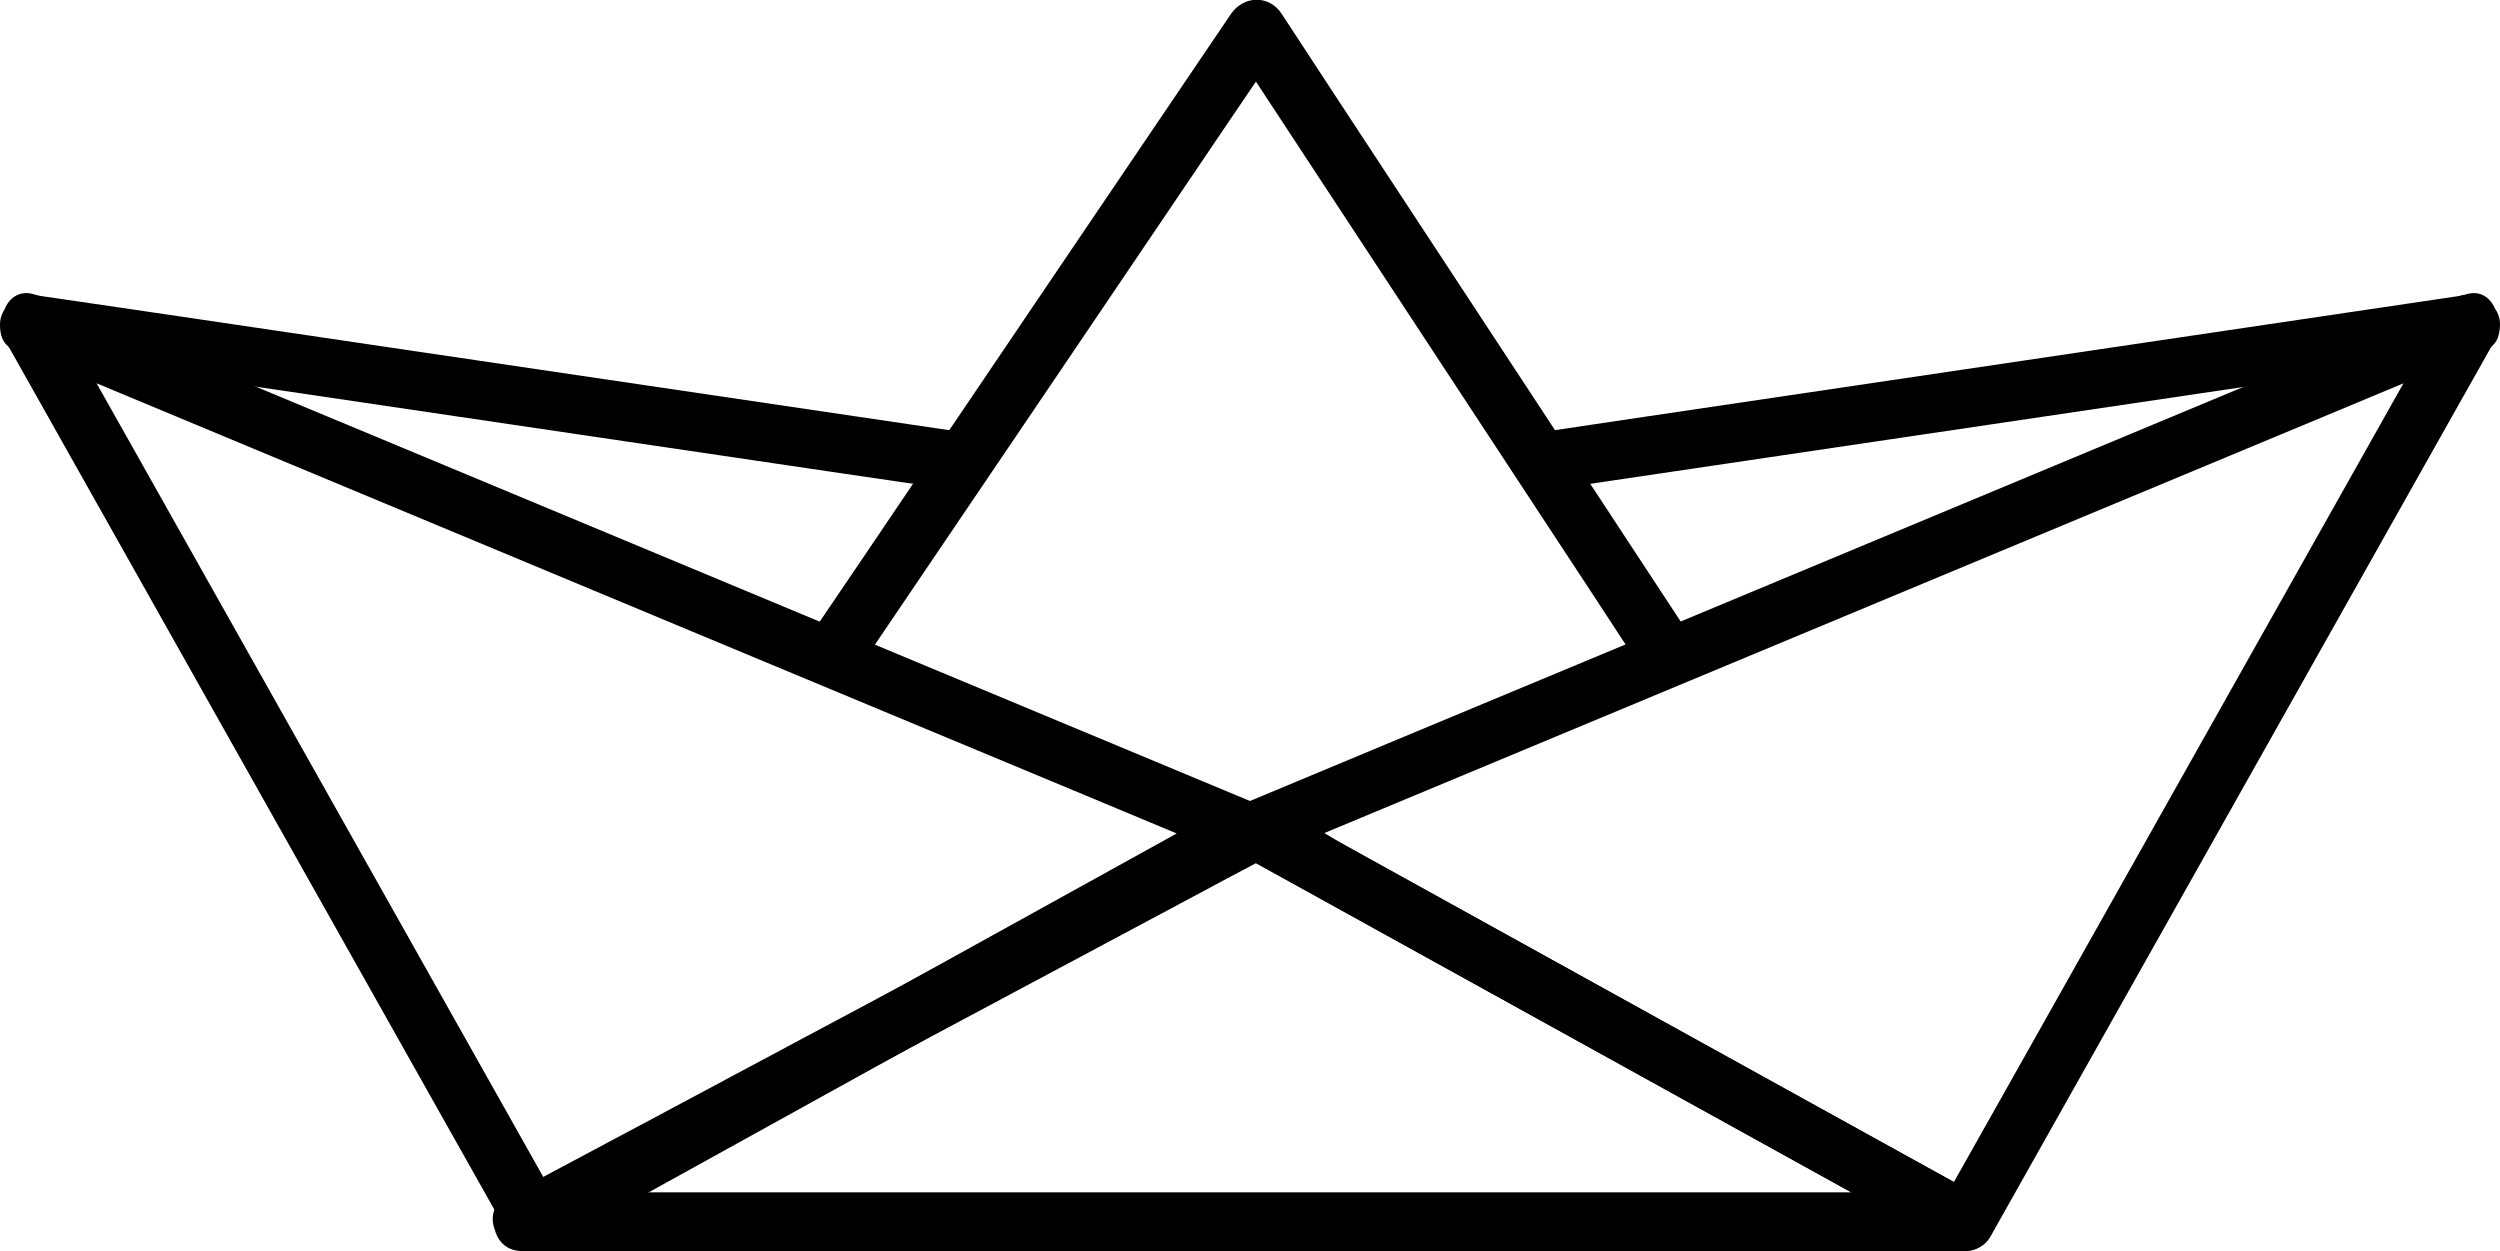 <svg xmlns="http://www.w3.org/2000/svg" viewBox="0 0 80.81 40.44"><g data-name="Layer_1"><path d="M17.36 40.31c6.94-3.71 13.88-7.41 20.82-11.12.97-.52 1.94-1.04 2.91-1.55h-.96c6.7 3.7 13.39 7.41 20.09 11.11l2.82 1.56.48-1.77H16.88c-1.22 0-1.22 1.9 0 1.9h46.64c.93 0 1.31-1.31.48-1.77-6.84-3.78-13.68-7.56-20.52-11.35-.78-.43-1.57-.99-2.39-1.32-.88-.36-2.07.59-2.82.99-4.07 2.17-8.14 4.35-12.22 6.52-3.22 1.72-6.43 3.44-9.65 5.15-1.08.57-.12 2.21.96 1.64Z"/><path d="M79.04 9.99c-4.78 8.49-9.56 16.99-14.34 25.48-.67 1.18-1.33 2.37-2 3.55.43-.11.86-.23 1.3-.34-6.7-3.7-13.39-7.41-20.09-11.11l-2.82-1.56c-.08.58-.15 1.15-.23 1.73 4.41-1.84 8.81-3.67 13.22-5.51 7.06-2.94 14.12-5.89 21.19-8.83 1.61-.67 3.23-1.35 4.84-2.02 1.11-.46.62-2.3-.5-1.83-4.41 1.84-8.81 3.67-13.22 5.51-7.06 2.94-14.12 5.89-21.19 8.83-1.61.67-3.23 1.35-4.84 2.02-.7.29-1.01 1.3-.23 1.73 6.7 3.7 13.39 7.41 20.09 11.11l2.82 1.56c.44.24 1.04.12 1.3-.34 4.78-8.49 9.56-16.99 14.34-25.48.67-1.18 1.33-2.37 2-3.55.6-1.06-1.04-2.02-1.64-.96Z"/><path d="M.13 10.94c4.78 8.49 9.56 16.99 14.34 25.48.67 1.18 1.33 2.37 2 3.55.26.45.85.58 1.3.34 6.7-3.7 13.39-7.41 20.09-11.11l2.82-1.56c.79-.44.47-1.44-.23-1.73-4.41-1.84-8.81-3.67-13.22-5.51-7.06-2.94-14.12-5.89-21.19-8.83-1.61-.67-3.23-1.35-4.84-2.02-1.12-.47-1.62 1.36-.5 1.83 4.41 1.84 8.81 3.67 13.22 5.51 7.06 2.94 14.12 5.89 21.19 8.83 1.61.67 3.23 1.35 4.84 2.02-.08-.58-.15-1.15-.23-1.73-6.7 3.7-13.39 7.41-20.09 11.11l-2.82 1.56c.43.11.86.23 1.3.34-4.78-8.49-9.56-16.99-14.34-25.48-.67-1.18-1.33-2.37-2-3.55-.6-1.06-2.24-.11-1.64.96Z"/><path d="M54.78 20.78C50.89 14.85 46.99 8.93 43.1 3c-.56-.85-1.11-1.7-1.67-2.55-.4-.62-1.23-.6-1.64 0-4.02 5.94-8.04 11.87-12.05 17.81l-1.71 2.52c-.69 1.01.96 1.96 1.64.96 4.02-5.94 8.04-11.87 12.05-17.81l1.71-2.52h-1.64c3.89 5.93 7.79 11.85 11.68 17.78.56.85 1.11 1.7 1.67 2.55.67 1.02 2.31.07 1.64-.96Z"/><path d="m50.05 15.84 26.3-3.9c1.25-.19 2.51-.37 3.76-.56 1.2-.18.69-2.01-.5-1.83l-26.3 3.9c-1.25.19-2.51.37-3.76.56-1.2.18-.69 2.01.5 1.83ZM.7 11.38c8.81 1.3 17.63 2.61 26.44 3.91 1.25.18 2.5.37 3.75.55 1.19.18 1.71-1.65.5-1.83-8.81-1.3-17.63-2.61-26.44-3.91-1.25-.18-2.5-.37-3.75-.55C.01 9.37-.51 11.2.7 11.38Z"/></g></svg>